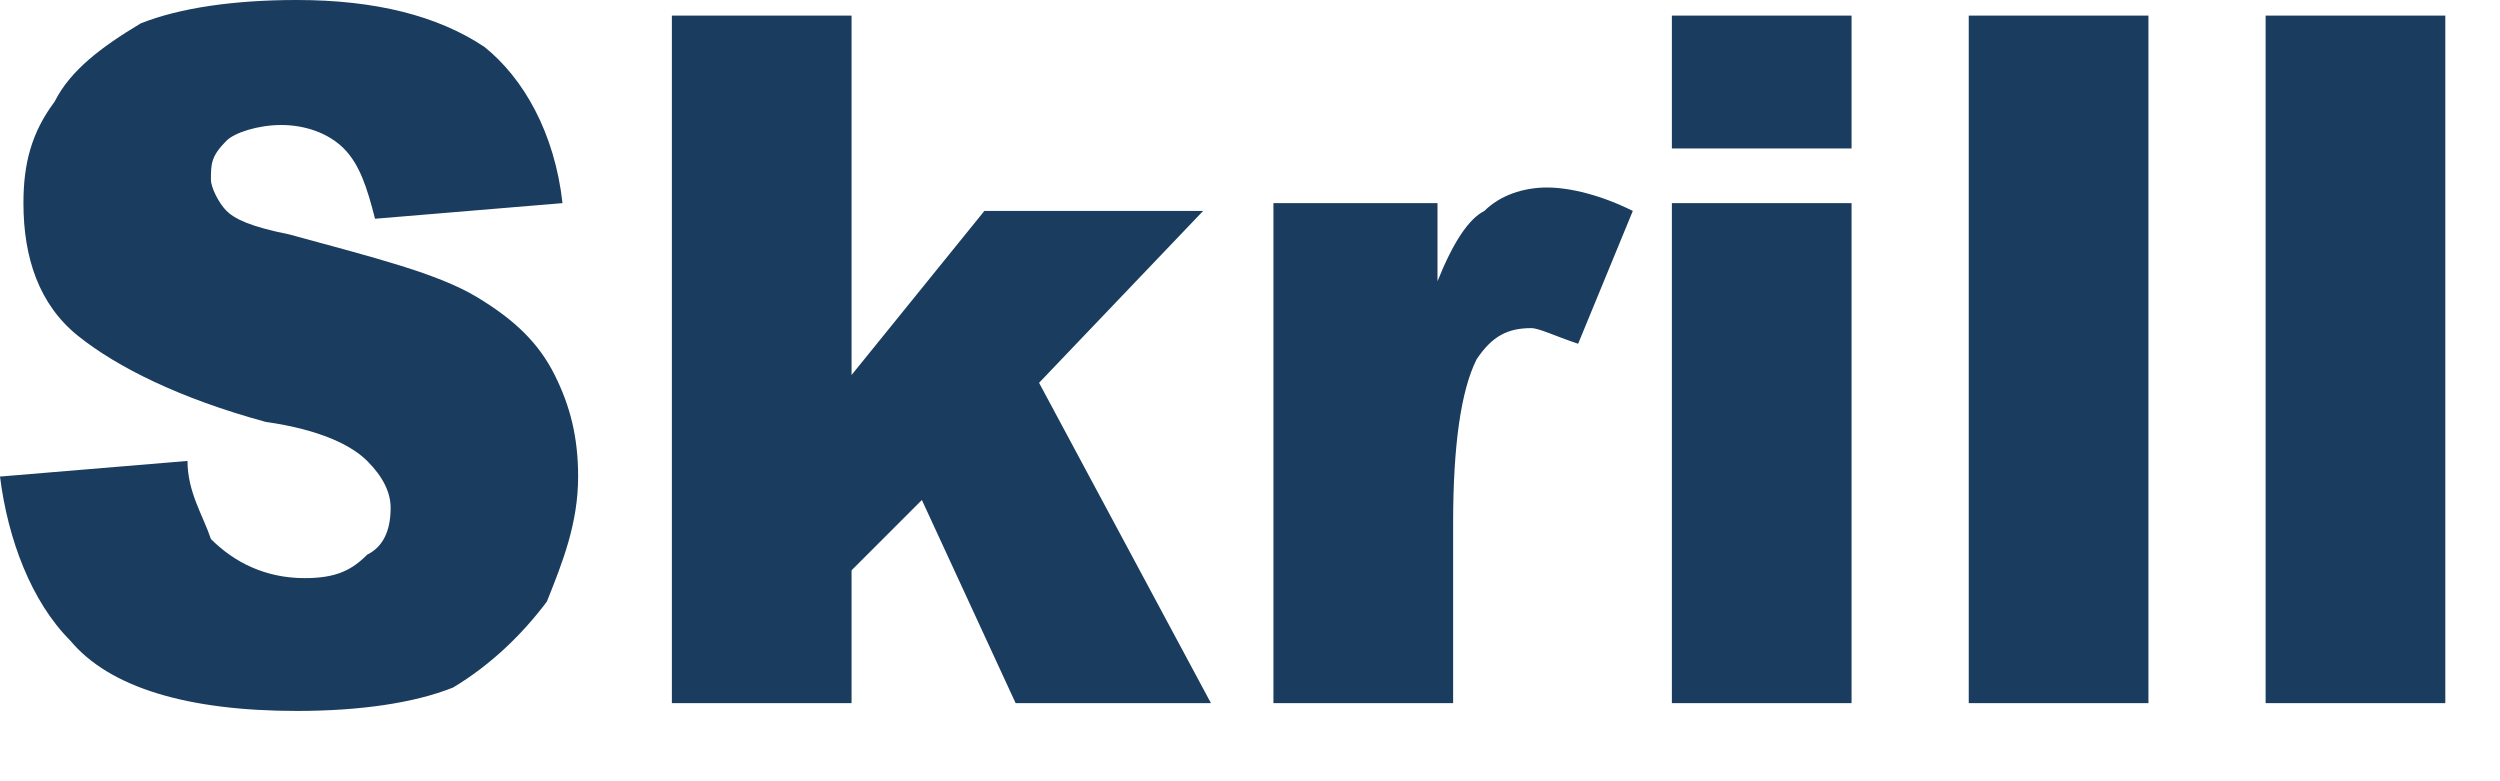 <svg version="1.2" baseProfile="tiny-ps" xmlns="http://www.w3.org/2000/svg" viewBox="0 0 32 10" width="32" height="10">
	<title>skrill-svg</title>
	<style>
		tspan { white-space:pre }
		.shp0 { fill: #193c5f } 
	</style>
	<path id="Layer" class="shp0" d="M0 6.1L2.4 5.9C2.4 6.3 2.6 6.6 2.7 6.9C3 7.2 3.4 7.4 3.9 7.4C4.3 7.4 4.5 7.3 4.7 7.1C4.9 7 5 6.8 5 6.5C5 6.3 4.9 6.1 4.7 5.9C4.5 5.7 4.1 5.5 3.4 5.4C2.3 5.1 1.5 4.7 1 4.3C0.5 3.9 0.3 3.3 0.3 2.6C0.3 2.1 0.4 1.7 0.7 1.3C0.9 0.9 1.3 0.6 1.8 0.3C2.3 0.1 3 0 3.8 0C4.8 0 5.6 0.2 6.2 0.6C6.7 1 7.1 1.7 7.2 2.6L4.8 2.8C4.7 2.4 4.6 2.1 4.4 1.9C4.2 1.7 3.9 1.6 3.6 1.6C3.3 1.6 3 1.7 2.9 1.8C2.7 2 2.7 2.1 2.7 2.3C2.7 2.4 2.8 2.6 2.9 2.7C3 2.8 3.2 2.9 3.7 3C4.8 3.3 5.6 3.5 6.1 3.8C6.6 4.1 6.9 4.4 7.1 4.8C7.3 5.2 7.4 5.6 7.4 6.1C7.4 6.7 7.2 7.2 7 7.7C6.7 8.1 6.3 8.5 5.8 8.8C5.3 9 4.6 9.1 3.8 9.1C2.4 9.1 1.4 8.8 0.9 8.2C0.4 7.7 0.1 6.9 0 6.1L0 6.1ZM8.6 0.2L10.9 0.2L10.9 4.8L12.6 2.7L15.4 2.7L13.3 4.9L15.5 9L13 9L11.8 6.4L10.9 7.3L10.9 9L8.6 9L8.6 0.2ZM16.3 2.6L18.4 2.6L18.4 3.6C18.6 3.1 18.8 2.8 19 2.7C19.2 2.5 19.5 2.4 19.8 2.4C20.1 2.4 20.5 2.5 20.9 2.7L20.2 4.4C19.9 4.3 19.7 4.2 19.6 4.2C19.3 4.2 19.1 4.3 18.9 4.6C18.7 5 18.6 5.7 18.6 6.7L18.6 9L16.3 9L16.3 2.6L16.3 2.6ZM21.4 0.2L23.7 0.2L23.7 1.9L21.4 1.9L21.4 0.2ZM21.4 2.6L23.7 2.6L23.7 9L21.4 9L21.4 2.6ZM25.2 0.2L27.5 0.2L27.5 9L25.2 9L25.2 0.2ZM29 0.2L31.3 0.2L31.3 9L29 9L29 0.2Z" />
</svg>